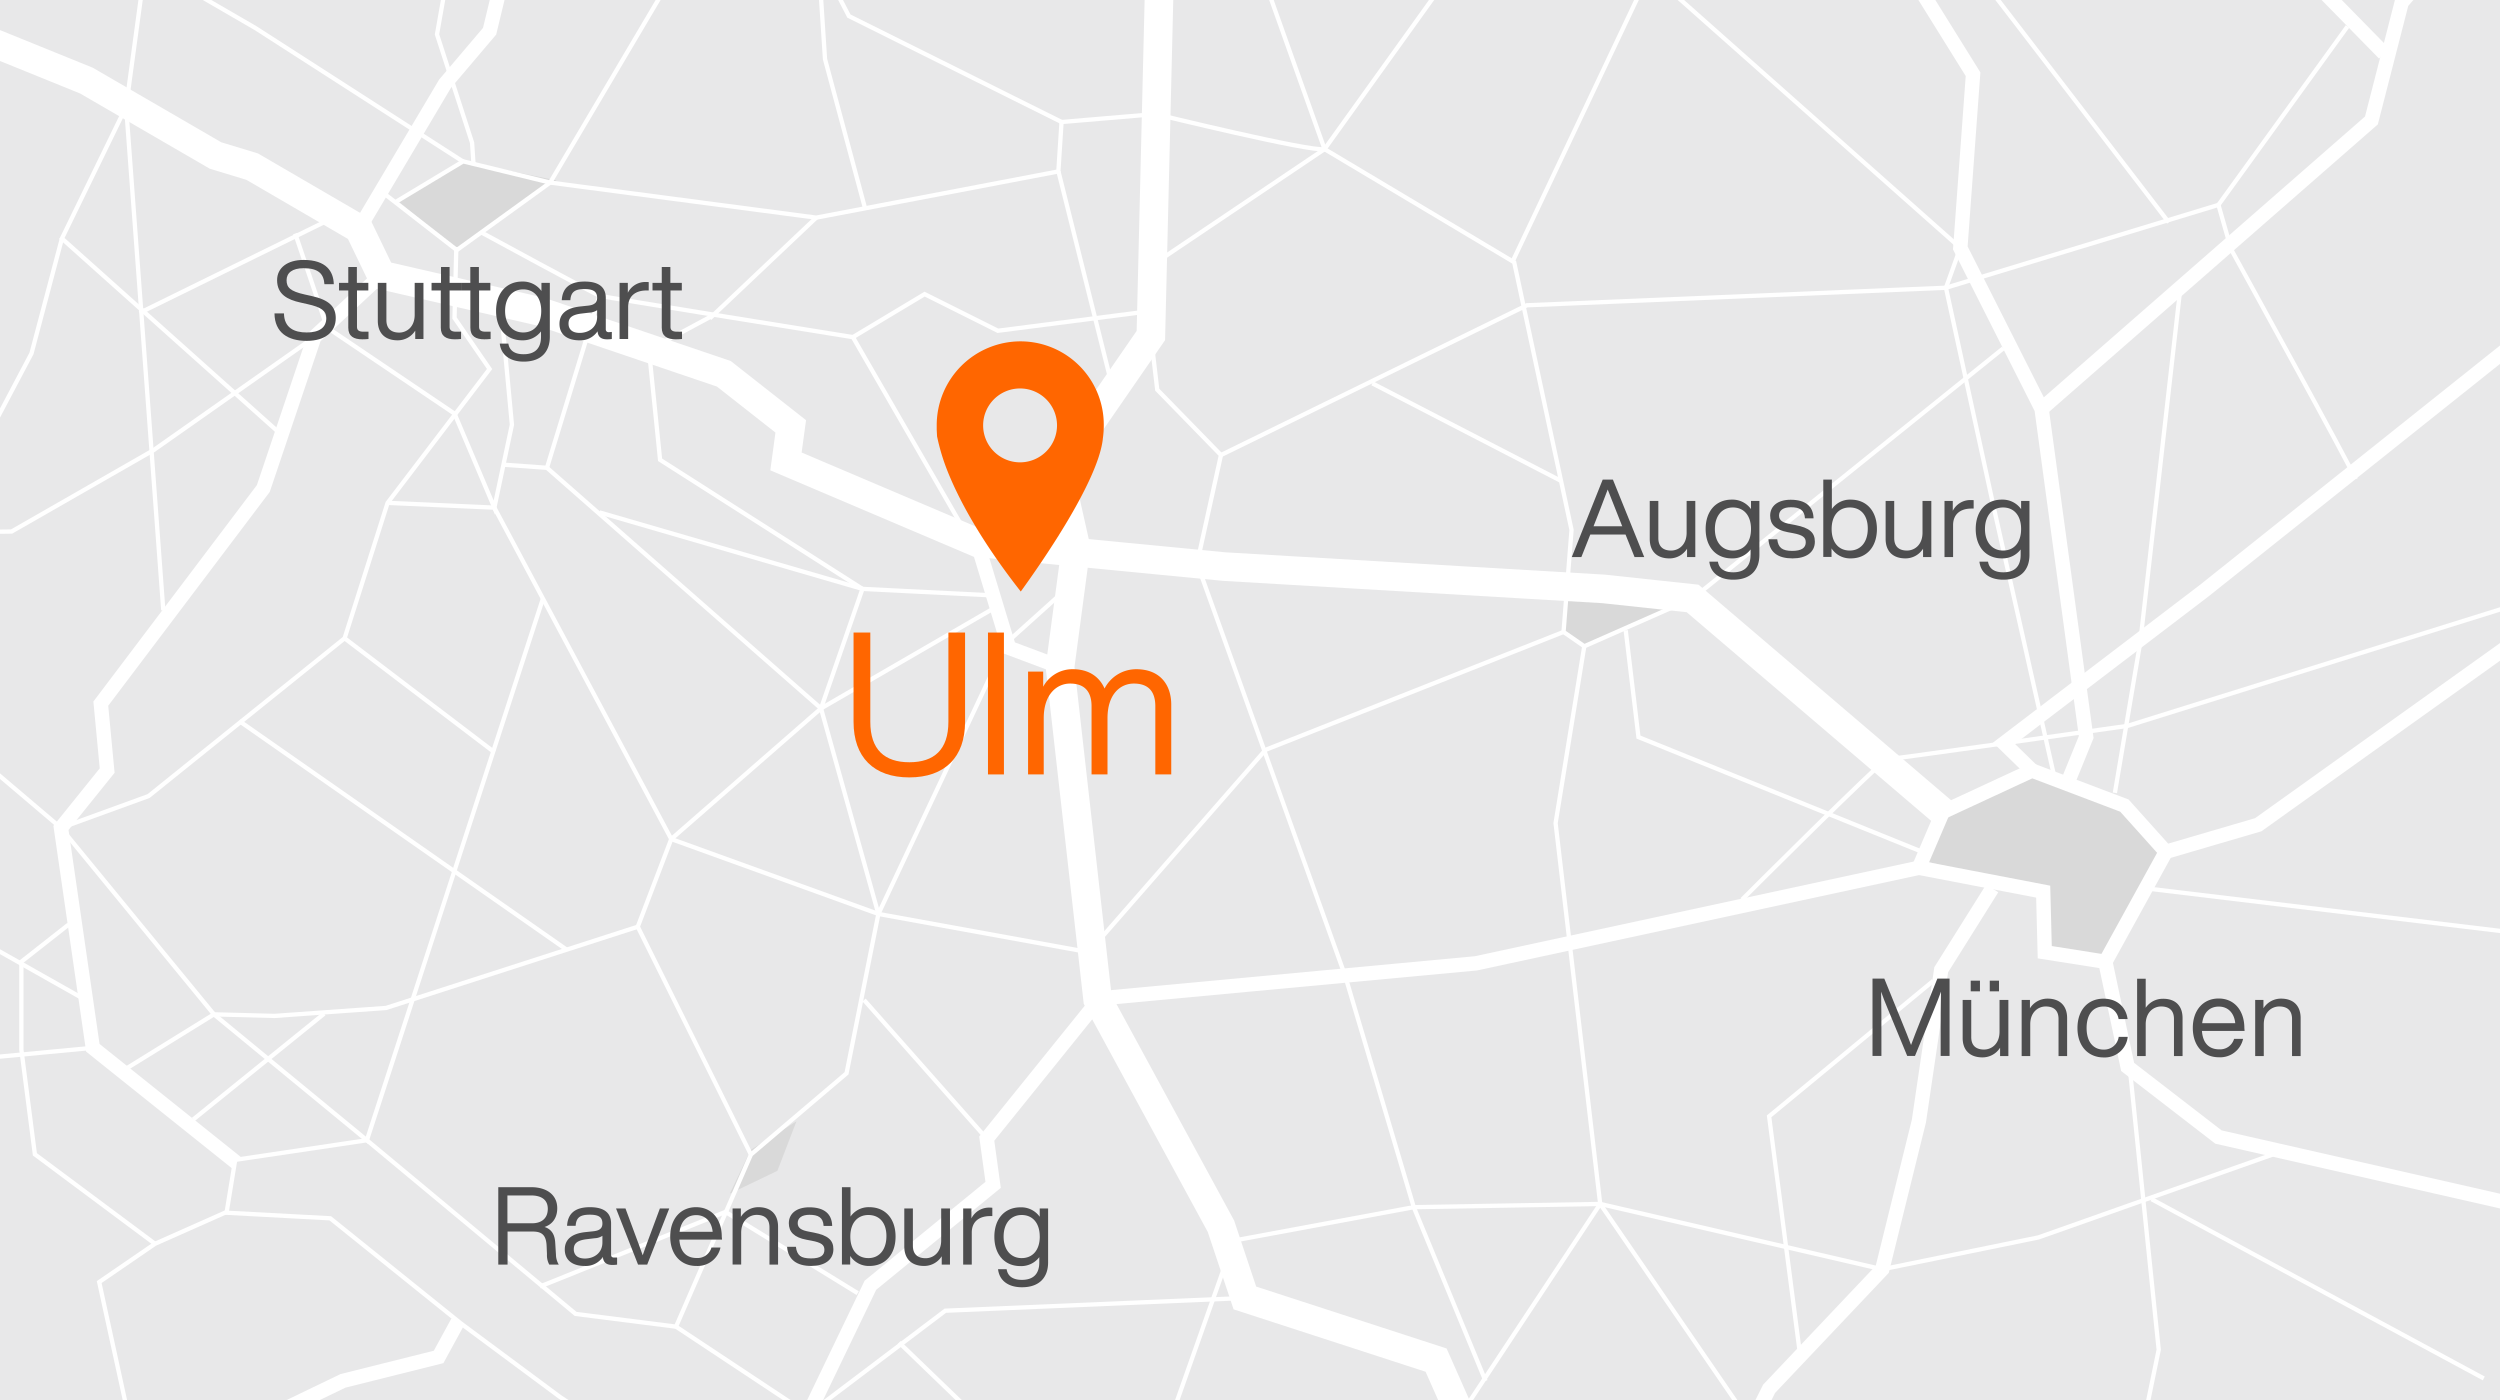 <svg xmlns="http://www.w3.org/2000/svg" xmlns:xlink="http://www.w3.org/1999/xlink" viewBox="0 0 873 489"><defs><style>.cls-1,.cls-4,.cls-5,.cls-8{fill:none;}.cls-2{fill:#e8e8e9;}.cls-3{clip-path:url(#clip-path);}.cls-4,.cls-5,.cls-8{stroke:#fff;stroke-miterlimit:10;}.cls-4{stroke-width:5.02px;}.cls-5{stroke-width:1.5px;}.cls-6{clip-path:url(#clip-path-2);}.cls-7{fill:#d9d9d9;}.cls-8{stroke-width:10px;}.cls-9{fill:#f60;}.cls-10{fill:#4e4e4f;}</style><clipPath id="clip-path"><rect class="cls-1" x="-893" width="873" height="489"/></clipPath><clipPath id="clip-path-2"><rect class="cls-1" width="873" height="489"/></clipPath></defs><g id="Ebene_4" data-name="Ebene 4"><rect class="cls-2" width="873" height="489"/></g><g id="Ebene_3" data-name="Ebene 3"><g class="cls-3"><polyline class="cls-4" points="2.98 211.21 -104.41 287.99 -136.68 297.45 -151.15 281.32 -183.42 269.08 -214.58 283.54"/><polyline class="cls-4" points="-157.82 335.85 -150.03 372.57 -118.32 397.05 79.77 442.12"/><polyline class="cls-4" points="-180.08 142.77 -64.9 42.06 -54.33 0.88 7.99 -71.45"/><path class="cls-5" d="M-284.69,314.15s49-49,50.64-49,84-11.68,84-11.68L10.22,203.42"/><line class="cls-5" x1="-143.36" y1="310.25" x2="88.12" y2="338.07"/></g><g class="cls-6"><path class="cls-7" d="M671.85,300.44l6.65-18.62,27.27-12,35.92,12.64,14,16-21.28,37.25-20-1.33s1.33-21.95-1.33-21.95S671.85,300.44,671.85,300.44Z"/><polygon class="cls-7" points="546.8 206.41 546.14 221.04 553.54 225.59 590.52 209.09 546.8 206.41"/><polygon class="cls-7" points="278.12 391.56 271.47 408.85 254.85 416.83 262.16 401.53 278.12 391.56"/><polygon class="cls-7" points="161.73 56.35 194.32 63 159.54 87.16 139.12 70.32 161.73 56.35"/><polyline class="cls-8" points="678.42 283.54 591.06 208.98 559.9 205.64 427.48 197.85 341.23 189.51 274.46 161.13 276.13 148.89 252.76 130.53 188.77 108.83 133.13 96.03 125.34 79.89 88.06 58.19 75.26 54.3 30.19 28.15 -10.98 11.45"/><polyline class="cls-4" points="895.98 211.21 788.59 287.99 756.32 297.45 741.85 281.32 709.58 269.08 678.42 283.54"/><polyline class="cls-4" points="756.32 297.45 735.18 335.85 714.03 332.51 713.48 311.36 670.08 303.02 678.42 283.54"/><polyline class="cls-4" points="735.18 335.85 742.97 372.57 774.68 397.05 972.77 442.12"/><polyline class="cls-4" points="695.67 310.25 677.87 338.63 670.08 391.49 657.28 443.24 617.77 484.97 601.08 518.35"/><polyline class="cls-4" points="670.08 303.02 515.39 336.4 384.08 348.64"/><polyline class="cls-4" points="370.17 232.91 352.36 226.23 341.23 189.51"/><polyline class="cls-4" points="384.08 348.64 344.57 397.61 346.8 413.75 303.95 448.8 282.25 493.87 291.71 521.13 260.55 591.8"/><polyline class="cls-8" points="532.08 543.95 501.48 474.95 434.71 453.25 426.36 428.21 383.3 348.99 370.17 232.91 375.73 191.18 369.61 163.91 401.88 117.17 407.44 -113.74"/><polyline class="cls-4" points="82.5 405.96 32.42 365.89 21.29 289.11 37.42 269.08 35.2 245.71 91.95 170.59 109.76 117.73 133.13 96.03"/><polyline class="cls-4" points="125.34 79.89 155.39 29.26 170.97 10.9 186.55 -53.65"/><polyline class="cls-4" points="722.38 272.41 728.5 257.39 712.92 142.77 684.54 86.57 688.99 25.92 623.89 -78.69"/><polyline class="cls-4" points="709.58 269.08 699.79 259.54 769.62 206.33 882.07 116.62"/><polyline class="cls-4" points="712.92 142.77 828.1 42.06 838.67 0.88 900.99 -71.45"/><polyline class="cls-4" points="291.71 521.13 265.56 532.26 251.09 523.36 187.1 547.84 73.59 504.44 119.78 482.19 153.16 473.84 159.84 461.6"/><line class="cls-4" x1="832.55" y1="18.69" x2="719.6" y2="-96.49"/><polyline class="cls-5" points="434.71 453.25 330.1 457.7 282.25 493.87 236.07 463.27 262.22 403.17 295.61 374.8 306.73 319.15 351.28 224.62 372.39 205.64"/><polyline class="cls-5" points="509.83 494.43 558.79 420.42 543.21 287.44 553.23 225.68 545.99 220.67 548.78 185.06 528.75 91.58 462.53 52.07 421.91 -61.99 416.9 -95.94"/><polyline class="cls-5" points="404.66 91.02 462.53 52.07 545.99 -64.22"/><polyline class="cls-5" points="401.88 117.17 404.11 136.09 426.36 158.91 418.02 196.74 469.76 340.85 493.69 421.54 518.73 482.19"/><polyline class="cls-5" points="545.99 220.67 441.94 261.84 380.18 332.51 306.73 319.15 234.4 293 172.63 177.27 135.35 175.6"/><polyline class="cls-5" points="553.23 225.68 591.06 208.98 699.57 121.62"/><polyline class="cls-5" points="717.37 271.3 696.23 177.27 679.53 100.48 684.54 86.57 576.04 -9.69 528.47 90.74"/><polyline class="cls-5" points="165.37 57.64 164.85 49.85 152.6 12.01 165.4 -60.88"/><path class="cls-5" d="M339.56,190.06l-41.73-72.33s-86.8-13.91-88.47-14.47S168,81.11,168,81.11"/><polyline class="cls-5" points="161.92 56.56 89.17 9.78 50.78 -12.47 -3.75 -87.03"/><polyline class="cls-5" points="159.35 86.24 158.72 111.05 170.97 128.86 135.35 175.6 120.33 222.89 51.89 277.98 21.29 289.11 74.7 354.21 95.85 354.76 134.8 351.98 222.71 323.61"/><line class="cls-5" x1="369.61" y1="59.86" x2="387.97" y2="133.31"/><polyline class="cls-5" points="400.21 108.83 348.46 115.5 322.87 102.71 297.83 117.73"/><line class="cls-5" x1="479.22" y1="133.87" x2="544.88" y2="167.81"/><polyline class="cls-5" points="567.7 220.11 572.15 257.39 671.19 297.45"/><polyline class="cls-5" points="675.08 342.52 617.77 389.82 628.9 475.51"/><path class="cls-5" d="M793.6,403.17l-81.79,28.94-54.53,11.13-98.49-22.82-65.1,1.12-62.88,11.68L408,497.76s6.12,45.35,4.87,46.19-28,36.72-28,36.72"/><polyline class="cls-5" points="236.07 463.27 201.01 458.82 128.12 398.17 82.13 405.02 79.16 423.2 54.12 434.33 34.64 447.69 51.34 524.47 44.66 540.05"/><polyline class="cls-5" points="188.58 449.24 253.32 423.2 299.5 451.58"/><line class="cls-5" x1="344.57" y1="397.61" x2="301.73" y2="349.2"/><polyline class="cls-5" points="174.86 106.6 178.76 148.33 172.63 177.27 158.72 144.44 114.21 114.39 103.08 81.56"/><polyline class="cls-5" points="346.24 212.88 286.7 247.38 234.4 293 222.71 323.61 262.22 403.17"/><polyline class="cls-5" points="306.73 319.15 286.7 247.38 191 163.36 176.03 162.28"/><line class="cls-5" x1="209.36" y1="103.26" x2="191" y2="163.36"/><polyline class="cls-5" points="209.36 178.94 301.17 205.64 345.68 207.87"/><polyline class="cls-5" points="189.61 208.98 128.12 398.17 74.7 354.21 44.1 373.13"/><line class="cls-5" x1="197.98" y1="331.7" x2="83.61" y2="251.83"/><line class="cls-5" x1="172.64" y1="262.68" x2="120.33" y2="222.89"/><line class="cls-5" x1="247.86" y1="111.18" x2="285.03" y2="76"/><polyline class="cls-5" points="248.31 110.5 226.61 122.18 230.5 160.57 301.17 205.64 286.7 247.38"/><polyline class="cls-5" points="313.97 468.83 336.92 490.95 408 497.76 454.19 510.56 495.5 533.93 521.79 523.08"/><line class="cls-5" x1="612.35" y1="498.46" x2="558.79" y2="420.42"/><polyline class="cls-5" points="738.52 276.87 747.42 224.01 761.33 101.04"/><path class="cls-5" d="M822.54,167.25C822,165,779.13,87.13,779.13,87.13l-4.45-15.58-95.14,28.93L533.2,106.6,426.36,158.9"/><polyline class="cls-5" points="757.32 77.64 688.99 -11.36 681.76 -82.03"/><line class="cls-5" x1="113.18" y1="353.98" x2="67.47" y2="390.93"/><polyline class="cls-5" points="78.45 423.45 115.32 425.43 160.95 462.15 195.45 487.75 205.46 494.43 224.94 532.26"/><polyline class="cls-5" points="743.68 372.6 753.82 471.33 742.13 528.09"/><line class="cls-5" x1="751.31" y1="418.75" x2="867.33" y2="481.35"/><polyline class="cls-5" points="302.11 72.86 288.09 20.63 280.58 -94.55"/><polyline class="cls-5" points="184.6 -36.96 246.08 -27.5 192.11 63.76 159.51 87.33"/><polyline class="cls-5" points="370.72 42.61 296.44 5.61 284.75 -16.93"/><polyline class="cls-5" points="50.78 -12.47 44.04 37.26 57.02 213.09"/><polyline class="cls-5" points="99.5 152.91 21.62 83.28 44.04 37.26"/><polyline class="cls-5" points="21.62 83.28 11 123.41 -22.04 185.95 -27.94 247.32 21.29 289.11"/><line class="cls-5" x1="116.03" y1="76.2" x2="48.76" y2="109.25"/><polyline class="cls-5" points="31.86 350.31 -58.63 299.24 -71.61 248.5"/><line class="cls-5" x1="32.42" y1="365.89" x2="-123.53" y2="380.66"/><polyline class="cls-5" points="23.98 322.84 7.46 335.82 7.46 366.5 12.18 403.09 54.12 434.33"/><polyline class="cls-5" points="-142.85 152.78 -22.04 185.95 4.04 185.61 53.56 157.24 109.76 117.73"/><path class="cls-5" d="M138.1,70.57l23.63-14.22,30.38,7.41L285,76l84.58-16.14,1.11-17.25,32.83-2.78s54.53,13.35,59,12.24"/><line class="cls-5" x1="774.68" y1="71.55" x2="819.75" y2="9.23"/><path class="cls-5" d="M608.31,314.15s49-49,50.64-49,84-11.68,84-11.68l160.25-50.08"/><line class="cls-5" x1="749.64" y1="310.25" x2="981.12" y2="338.07"/><line class="cls-5" x1="159.51" y1="87.33" x2="133.72" y2="67.27"/><path class="cls-9" d="M356.33,119.2a29.3,29.3,0,0,0-29.23,29.23V150l.12,2.37a73.16,73.16,0,0,0,3.91,12.78c3.55,8.75,10.77,22.84,25.32,41.41,6.86-9.46,26.86-38.1,28.64-53.13v-.12a33,33,0,0,0,.35-4.85A29.11,29.11,0,0,0,356.33,119.2Zm-.12,42.25a12.9,12.9,0,1,1,12.9-12.9A12.92,12.92,0,0,1,356.21,161.45Z"/><path class="cls-10" d="M680.79,341.73v27h-3.11v-8.66c0-3.61,0-8.55.11-13.79-.72,2-1.44,3.84-2.39,6.15l-6.69,16.3H666l-6.73-16.3c-1-2.31-1.67-4.14-2.39-6.15.11,5.24.11,10.18.11,13.79v8.66h-3.11v-27H658l6.26,15.39c1.11,2.66,2.29,5.7,3.08,7.79.84-2.21,2.09-5.59,3.19-8.25l6-14.93Z"/><path class="cls-10" d="M701.32,349.18v19.6h-2.89v-2.92a7.23,7.23,0,0,1-6.16,3.38c-4.37,0-6.91-2.47-6.91-6.8V349.18h3v12.95c0,3,1.67,4.37,4.48,4.37,2.55,0,5.4-1.9,5.4-6.23V349.18Zm-9.92-3h-3.23v-3.72h3.23Zm6.65,0h-3.23v-3.72h3.23Z"/><path class="cls-10" d="M721.84,355.52v13.26h-3V355.83c0-3-1.67-4.37-4.49-4.37-2.54,0-5.39,1.9-5.39,6.23v11.09h-3v-19.6h2.89v2.92a7.23,7.23,0,0,1,6.15-3.38C719.29,348.72,721.84,351.19,721.84,355.52Z"/><path class="cls-10" d="M725.45,359c0-6.31,3.65-10.26,9.08-10.26,4.67,0,7.83,2.78,8.43,7.11h-3.15a5.1,5.1,0,0,0-5.28-4.37c-3.34,0-5.89,2.39-5.89,7.52s2.62,7.52,5.89,7.52a5.14,5.14,0,0,0,5.32-4.44H743a8.08,8.08,0,0,1-8.43,7.18C729.17,369.24,725.45,365.29,725.45,359Z"/><path class="cls-10" d="M762.15,355.52v13.26h-3V355.83c0-3-1.67-4.37-4.48-4.37-2.54,0-5.39,1.9-5.39,6.23v11.09h-3v-27h3v10.15a7.2,7.2,0,0,1,6-3.16C759.61,348.72,762.15,351.19,762.15,355.52Z"/><path class="cls-10" d="M783.81,360H768.92c.3,4.41,2.62,6.43,6,6.43a5.06,5.06,0,0,0,5.21-3.65h3.15a8.18,8.18,0,0,1-8.44,6.42c-5.35,0-9.11-3.91-9.11-10.26,0-6.15,3.61-10.26,9-10.26,5.85,0,9,4.64,9,10.26ZM769,357.31h11.55c-.31-3.23-2.25-5.81-5.74-5.81C771.73,351.5,769.49,353.43,769,357.31Z"/><path class="cls-10" d="M803.38,355.52v13.26h-3V355.83c0-3-1.67-4.37-4.48-4.37-2.55,0-5.39,1.9-5.39,6.23v11.09h-3v-19.6h2.88v2.92a7.23,7.23,0,0,1,6.16-3.38C800.84,348.72,803.38,351.19,803.38,355.52Z"/><path class="cls-10" d="M195.13,441.61h-3.31A6.68,6.68,0,0,1,191,438l-.12-2.89c-.15-3.76-1.59-5.05-4.82-5.05h-8.82v11.55H174V414.56h11.44c5.32,0,9.15,2.54,9.15,7.37,0,3.57-1.9,5.7-4.44,6.53,2.35.76,3.53,2.51,3.72,5.32l.27,4.37A7,7,0,0,0,195.13,441.61Zm-3.84-19.49c0-3.23-2.32-4.67-5.85-4.67h-8.25v9.72h8.63C189,427.17,191.29,425.54,191.29,422.12Z"/><path class="cls-10" d="M215.49,439.14v2.47a11,11,0,0,1-1.67.11c-2.16,0-3.15-1-3.3-2.81a7.21,7.21,0,0,1-6.39,3.16c-4.25,0-6.91-2.06-6.91-5.74,0-3.08,1.86-5.51,7.25-6.08l2.82-.3c2-.23,3.07-.95,3.07-2.7,0-2.05-1.06-3.08-4.4-3.08s-4.75.95-4.94,3.88h-3c.23-3.8,2.24-6.5,8-6.5,5.43,0,7.37,2.39,7.37,5.7v10.94c0,.61.34.95,1.06.95Zm-5.13-5.28v-2.32a5,5,0,0,1-2.58.84l-2.85.34c-3.57.42-4.56,1.63-4.56,3.53s1.22,3.23,3.92,3.23C207.21,439.48,210.36,437.73,210.36,433.86Z"/><path class="cls-10" d="M233.7,422,226,441.61h-3.19L215.12,422h3.3l3.23,8.74c.91,2.47,1.94,5.13,2.78,7.6.83-2.47,1.86-5.16,2.77-7.63l3.23-8.71Z"/><path class="cls-10" d="M252.13,432.87h-14.9c.31,4.41,2.62,6.42,6,6.42a5,5,0,0,0,5.21-3.65h3.15a8.18,8.18,0,0,1-8.43,6.43c-5.36,0-9.12-3.92-9.12-10.26,0-6.16,3.61-10.26,9-10.26,5.85,0,9,4.63,9,10.26Zm-14.82-2.73h11.55c-.31-3.23-2.24-5.82-5.74-5.82C240,424.32,237.8,426.26,237.31,430.14Z"/><path class="cls-10" d="M271.7,428.35v13.26h-3v-13c0-3-1.68-4.37-4.49-4.37-2.54,0-5.39,1.9-5.39,6.24v11.09h-3V422h2.89v2.93a7.21,7.21,0,0,1,6.15-3.38C269.15,421.55,271.7,424,271.7,428.35Z"/><path class="cls-10" d="M274.85,435.38h3.08c.34,3,1.79,4.06,5.24,4.06s4.71-1.1,4.71-3c0-1.74-1.06-2.54-4.48-3.19l-1.82-.34c-4.26-.8-6.12-2.73-6.12-5.77,0-3.35,2.66-5.55,7.14-5.55,5.25,0,7.91,2.32,8,6.5h-3c-.15-3-1.94-3.88-4.94-3.88-2.62,0-4.1,1.06-4.1,2.89s1.44,2.54,3.95,3l1.75.34c4.82.95,6.76,2.58,6.76,5.77,0,3.73-3,5.86-7.79,5.86S275.16,440,274.85,435.38Z"/><path class="cls-10" d="M312.73,431.81c0,6.27-3.6,10.26-9.11,10.26a7.71,7.71,0,0,1-6.73-3.5v3H294V414.56h3v10.26a7.71,7.71,0,0,1,6.58-3.27C309.13,421.55,312.73,425.54,312.73,431.81Zm-3.19-.16c0-4.74-2.5-7.37-6.3-7.37s-6.31,2.78-6.31,7.53,2.51,7.52,6.31,7.52S309.54,436.4,309.54,431.65Z"/><path class="cls-10" d="M331.73,422v19.61h-2.88v-2.93a7.23,7.23,0,0,1-6.16,3.39c-4.37,0-6.91-2.47-6.91-6.81V422h3v13c0,3,1.67,4.37,4.48,4.37,2.55,0,5.4-1.9,5.4-6.23V422Z"/><path class="cls-10" d="M346.52,421.74v2.92h-.76c-3.92,0-6.42,2-6.42,5.78v11.17h-3V422h2.88v3.46a6.86,6.86,0,0,1,6.31-3.76A9.86,9.86,0,0,1,346.52,421.74Z"/><path class="cls-10" d="M366,422v18.85c0,5.09-2.92,8.66-9.12,8.66-5,0-7.94-2.51-8.36-6.3h3c.38,2.47,2.24,3.72,5.32,3.72,3.91,0,6.08-2,6.08-6.08V439a7.91,7.91,0,0,1-6.57,3.12c-5.51,0-9.12-4-9.12-10.26s3.61-10.26,9.12-10.26a7.9,7.9,0,0,1,6.72,3.3V422Zm-2.92,9.81c0-4.75-2.51-7.53-6.31-7.53s-6.31,2.93-6.31,7.53,2.51,7.52,6.31,7.52S363.09,436.56,363.09,431.81Z"/><path class="cls-10" d="M95.85,109.45h3.31c.07,5,3.53,6.65,7.94,6.65s6.84-1.71,6.84-5c0-2.59-1.79-3.84-6.57-4.9l-2.4-.54c-4.6-1-8.21-2.88-8.21-7.82,0-4.33,3.61-7.07,9.24-7.07,8,0,10.45,4.06,10.56,8.47h-3.27c-.26-3.49-1.9-5.58-7.29-5.58-3.92,0-5.93,1.63-5.93,4.18s1.25,3.87,6.35,5l2.39.53c6.23,1.37,8.43,3.8,8.43,7.72,0,4.78-3.64,7.94-10.14,7.94S95.93,116.21,95.85,109.45Z"/><path class="cls-10" d="M124.66,101.43v12.73c0,1,.49,1.67,2.24,1.67h1.78v2.55c-.83.08-1.55.11-2.16.11-3,0-4.9-1.06-4.9-4.06v-13h-3.23V98.77h3.23V93.23h3v5.54h4v2.66Z"/><path class="cls-10" d="M147.87,98.77v19.61H145v-2.93a7.2,7.2,0,0,1-6.15,3.39c-4.37,0-6.92-2.47-6.92-6.81V98.77h3v13c0,3,1.68,4.37,4.49,4.37,2.54,0,5.39-1.9,5.39-6.23V98.77Z"/><path class="cls-10" d="M157,101.43v12.73c0,1,.5,1.67,2.25,1.67H161v2.55c-.84.08-1.56.11-2.16.11-3,0-4.91-1.06-4.91-4.06v-13h-3.23V98.77H154V93.23h3v5.54h4v2.66Z"/><path class="cls-10" d="M167.29,101.43v12.73c0,1,.5,1.67,2.24,1.67h1.79v2.55c-.84.08-1.56.11-2.17.11-3,0-4.9-1.06-4.9-4.06v-13H161V98.77h3.23V93.23h3v5.54h4v2.66Z"/><path class="cls-10" d="M192,98.77v18.85c0,5.09-2.92,8.66-9.12,8.66-5,0-7.94-2.51-8.36-6.3h3c.38,2.47,2.25,3.72,5.32,3.72,3.92,0,6.08-2,6.08-6.08v-1.9a7.91,7.91,0,0,1-6.57,3.12c-5.51,0-9.12-4-9.12-10.26s3.61-10.26,9.12-10.26a7.9,7.9,0,0,1,6.72,3.3V98.77ZM189,108.58c0-4.75-2.51-7.53-6.31-7.53s-6.31,2.93-6.31,7.53,2.51,7.52,6.31,7.52S189,113.33,189,108.58Z"/><path class="cls-10" d="M213.65,115.91v2.47a11.07,11.07,0,0,1-1.67.11c-2.17,0-3.16-.95-3.31-2.81a7.19,7.19,0,0,1-6.38,3.16c-4.26,0-6.92-2.06-6.92-5.74,0-3.08,1.87-5.51,7.26-6.08l2.81-.3c2-.23,3.08-1,3.08-2.7,0-2-1.06-3.08-4.41-3.08s-4.75,1-4.94,3.88h-3c.23-3.8,2.25-6.5,8-6.5,5.44,0,7.37,2.39,7.37,5.7V115c0,.61.35,1,1.07,1Zm-5.13-5.28v-2.32a5.07,5.07,0,0,1-2.58.84l-2.85.34c-3.58.42-4.56,1.63-4.56,3.53s1.21,3.23,3.91,3.23C205.37,116.25,208.52,114.5,208.52,110.63Z"/><path class="cls-10" d="M226.53,98.51v2.92h-.76c-3.91,0-6.42,2-6.42,5.78v11.17h-3V98.77h2.89v3.46a6.84,6.84,0,0,1,6.31-3.76A9.78,9.78,0,0,1,226.53,98.51Z"/><path class="cls-10" d="M234.13,101.43v12.73c0,1,.5,1.67,2.25,1.67h1.78v2.55c-.84.08-1.56.11-2.16.11-3,0-4.91-1.06-4.91-4.06v-13h-3.23V98.77h3.23V93.23h3v5.54h4v2.66Z"/><path class="cls-10" d="M567.64,186.67H555.33l-3.12,7.86h-3.34l10.79-27.05h3.57l10.94,27.05h-3.38Zm-1.14-2.89-.15-.34c-1.18-2.93-3.31-8.32-4.94-12.5-1.56,4.18-3.65,9.57-4.83,12.54l-.11.3Z"/><path class="cls-10" d="M592,174.93v19.6h-2.88v-2.92A7.25,7.25,0,0,1,583,195c-4.37,0-6.91-2.47-6.91-6.8V174.93h3v12.95c0,3,1.67,4.37,4.48,4.37,2.55,0,5.4-1.9,5.4-6.23V174.93Z"/><path class="cls-10" d="M614.38,174.93v18.84c0,5.09-2.93,8.66-9.12,8.66-5,0-7.94-2.5-8.36-6.3h3c.38,2.47,2.24,3.72,5.32,3.72,3.91,0,6.08-2,6.08-6.08v-1.9a7.91,7.91,0,0,1-6.58,3.12c-5.5,0-9.11-4-9.11-10.26s3.61-10.26,9.11-10.26a7.92,7.92,0,0,1,6.73,3.31v-2.85Zm-2.93,9.8c0-4.75-2.51-7.52-6.31-7.52s-6.3,2.92-6.3,7.52,2.51,7.52,6.3,7.52S611.45,189.48,611.45,184.73Z"/><path class="cls-10" d="M617.54,188.3h3.07c.34,3,1.79,4.07,5.25,4.07,3.3,0,4.71-1.11,4.71-3,0-1.75-1.07-2.55-4.49-3.2l-1.82-.34c-4.25-.8-6.12-2.73-6.12-5.77,0-3.35,2.66-5.55,7.15-5.55,5.24,0,7.9,2.32,8,6.5h-3c-.16-3-1.94-3.88-4.94-3.88-2.63,0-4.11,1.07-4.11,2.89s1.45,2.55,4,3l1.75.34c4.83.95,6.76,2.58,6.76,5.78,0,3.72-3,5.85-7.78,5.85C620.88,195,617.84,192.9,617.54,188.3Z"/><path class="cls-10" d="M655.42,184.73c0,6.27-3.61,10.26-9.12,10.26a7.73,7.73,0,0,1-6.73-3.5v3h-2.88V167.48h3v10.26a7.69,7.69,0,0,1,6.57-3.27C651.81,174.47,655.42,178.46,655.42,184.73Zm-3.19-.15c0-4.75-2.51-7.37-6.31-7.37s-6.31,2.77-6.31,7.52,2.51,7.52,6.31,7.52S652.23,189.33,652.23,184.58Z"/><path class="cls-10" d="M674.42,174.93v19.6h-2.89v-2.92a7.23,7.23,0,0,1-6.15,3.38c-4.37,0-6.92-2.47-6.92-6.8V174.93h3v12.95c0,3,1.67,4.37,4.48,4.37,2.55,0,5.4-1.9,5.4-6.23V174.93Z"/><path class="cls-10" d="M689.2,174.66v2.93h-.76c-3.91,0-6.42,2-6.42,5.77v11.17h-3v-19.6h2.89v3.45a6.84,6.84,0,0,1,6.31-3.76A9.78,9.78,0,0,1,689.2,174.66Z"/><path class="cls-10" d="M708.69,174.93v18.84c0,5.09-2.92,8.66-9.12,8.66-5,0-7.94-2.5-8.35-6.3h3c.38,2.47,2.24,3.72,5.31,3.72,3.92,0,6.08-2,6.08-6.08v-1.9a7.91,7.91,0,0,1-6.57,3.12c-5.51,0-9.12-4-9.12-10.26s3.61-10.26,9.12-10.26a7.93,7.93,0,0,1,6.73,3.31v-2.85Zm-2.92,9.8c0-4.75-2.51-7.52-6.31-7.52s-6.31,2.92-6.31,7.52,2.51,7.52,6.31,7.52S705.77,189.48,705.77,184.73Z"/><path class="cls-9" d="M298.06,252.06V220.89h5.85v31.17c0,9.74,5,14.12,13.64,14.12s13.63-4.38,13.63-14.12V220.89H337v31.17c0,12.39-7.1,19.41-19.48,19.41S298.06,264.45,298.06,252.06Z"/><path class="cls-9" d="M345,220.89h5.57v49.54H345Z"/><path class="cls-9" d="M409,246.08v24.35h-5.56v-23.8c0-5.56-2.79-7.93-7.52-7.93-4.52,0-9.18,3.48-9.18,12.11v19.62h-5.57v-23.8c0-5.56-2.85-7.93-7.51-7.93-4.39,0-9.19,3.48-9.19,12.11v19.62H359v-35.9h5.28v5.28a11.55,11.55,0,0,1,10.37-6.12c5.71,0,9.33,2.78,11.06,6.75a12.41,12.41,0,0,1,11.07-6.75C405.08,233.69,409,239.12,409,246.08Z"/></g></g></svg>